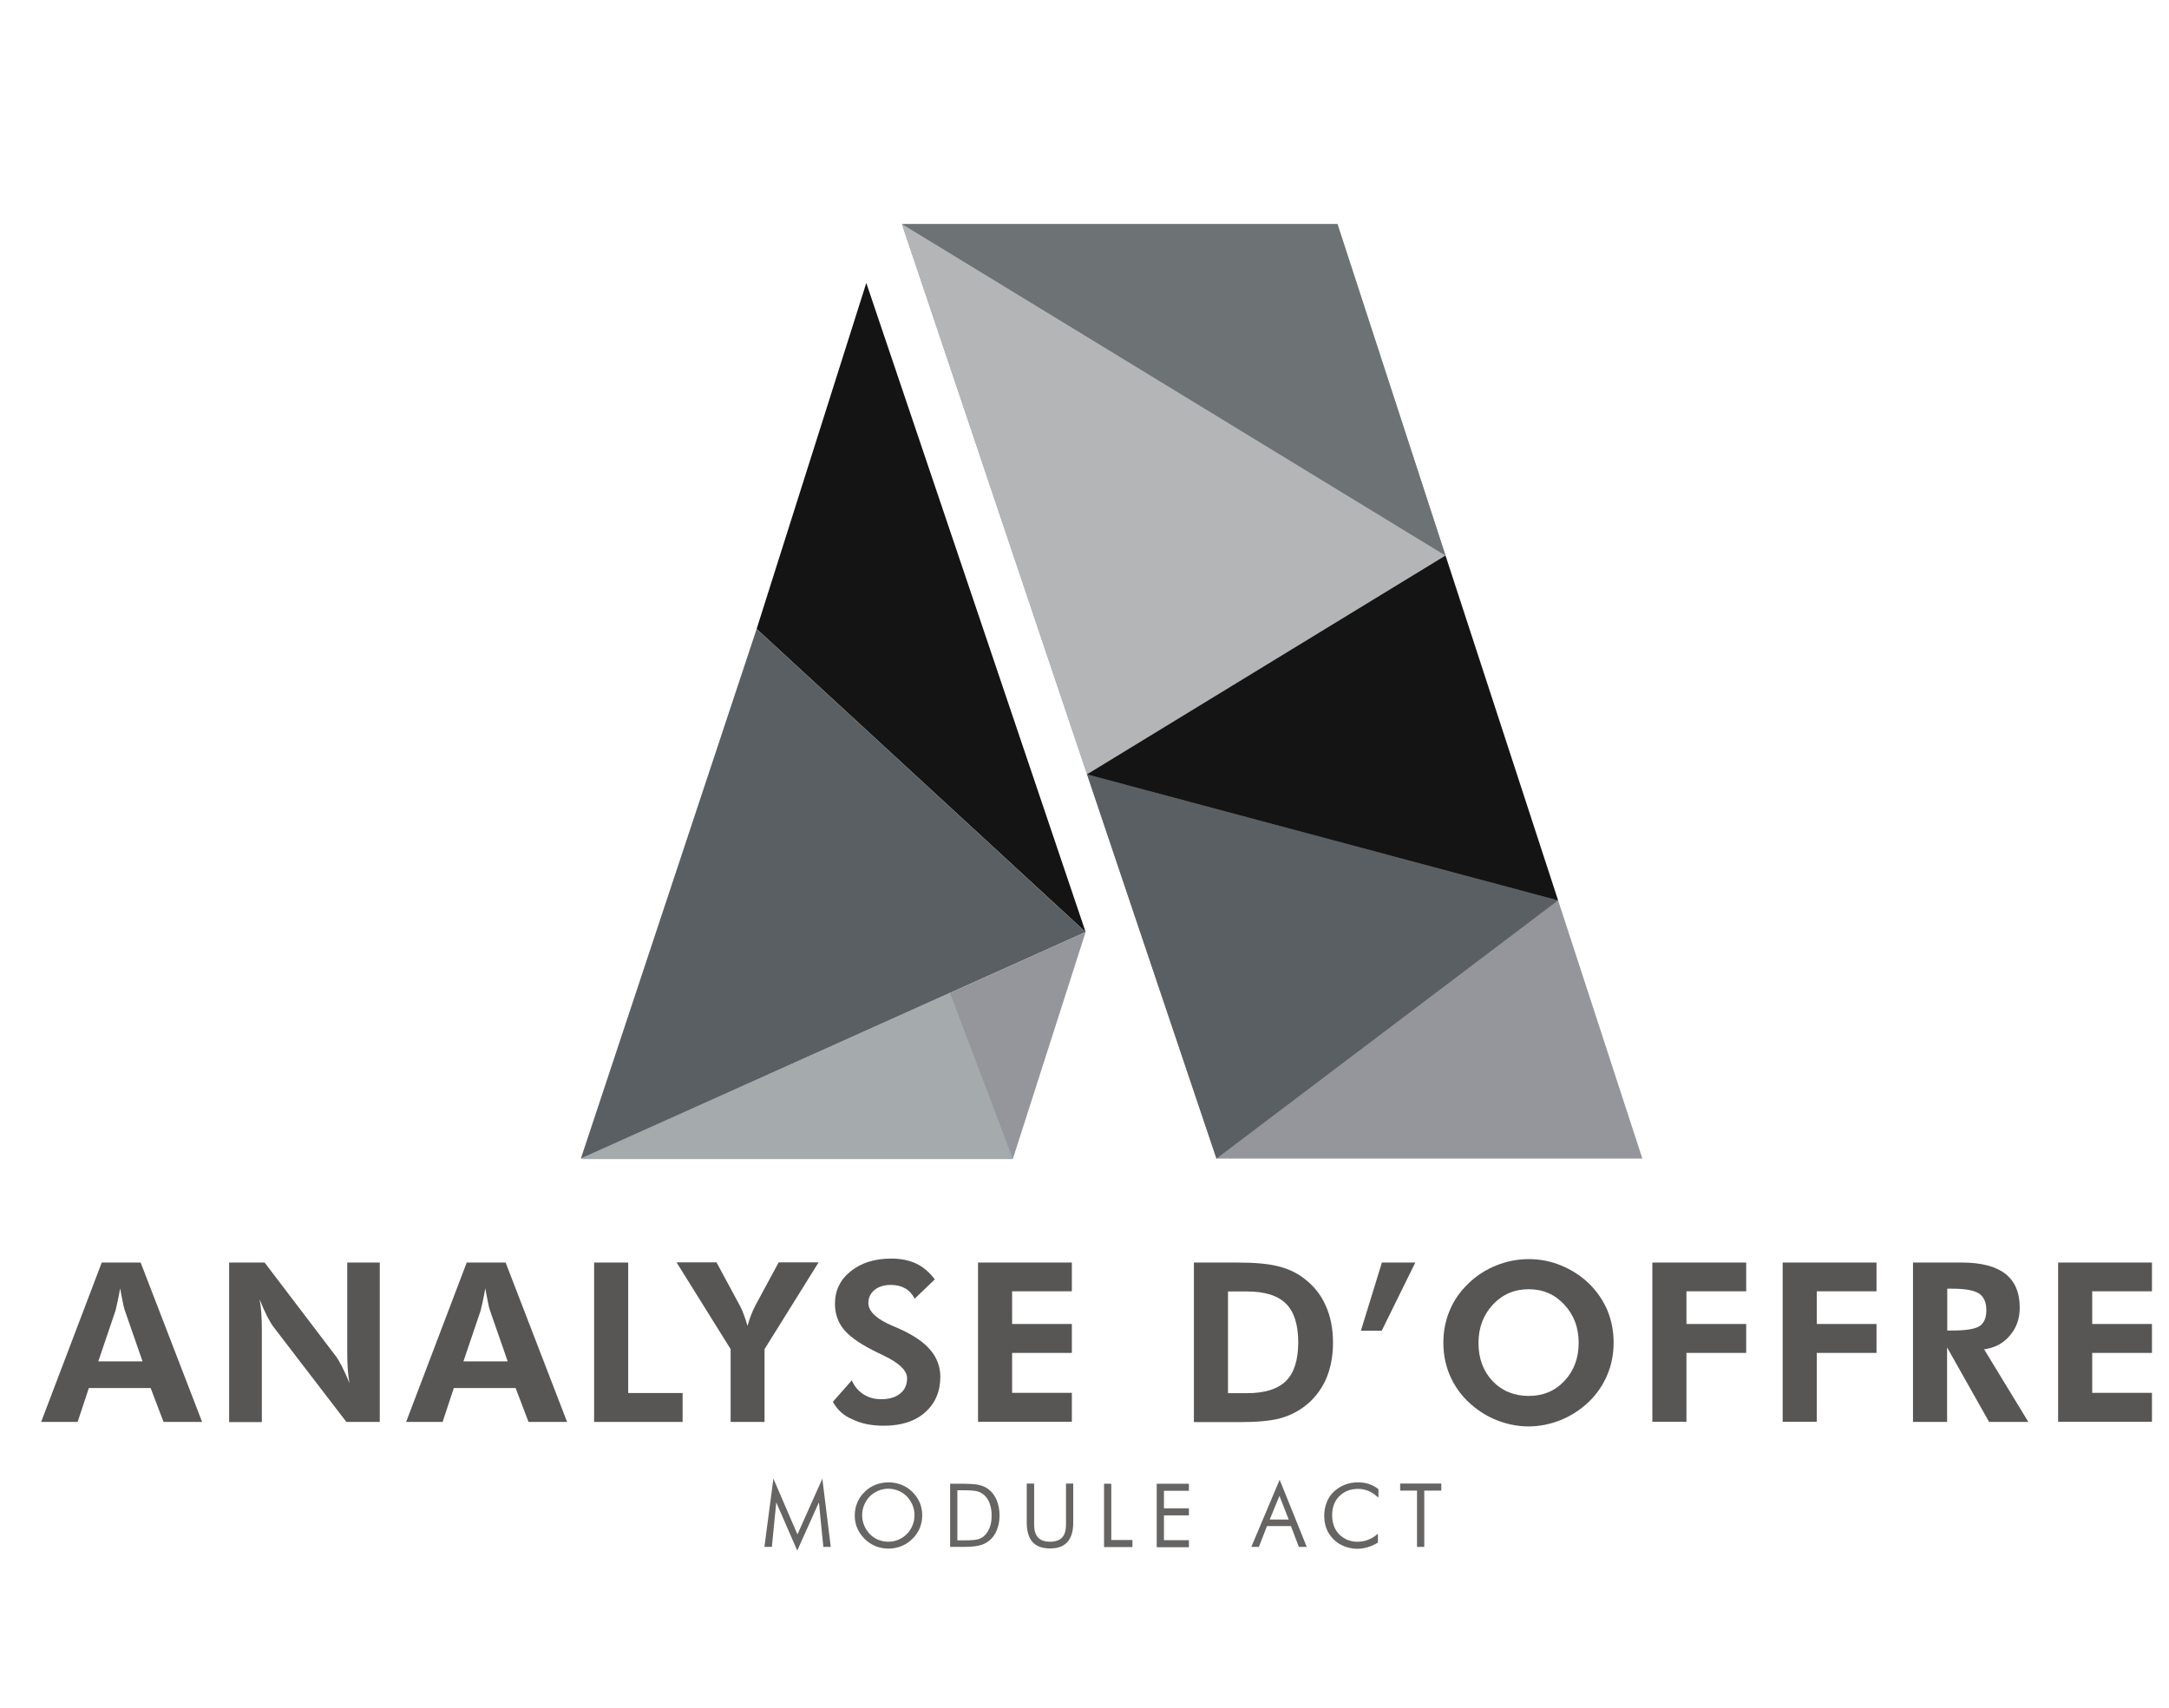 <?xml version="1.0" encoding="utf-8"?>
<!-- Generator: Adobe Illustrator 24.0.2, SVG Export Plug-In . SVG Version: 6.00 Build 0)  -->
<svg version="1.1" xmlns="http://www.w3.org/2000/svg" xmlns:xlink="http://www.w3.org/1999/xlink" x="0px" y="0px"
	 viewBox="0 0 1259.9 992.1" style="enable-background:new 0 0 1259.9 992.1;" xml:space="preserve">
<style type="text/css">
	.st0{fill:#666564;stroke:#666564;stroke-miterlimit:10;}
	.st1{fill:#585555;}
	.st2{fill:#94969B;}
	.st3{fill:#6D7275;}
	.st4{fill:#5A5F63;}
	.st5{fill:#B3B5B7;}
	.st6{fill:#141414;}
	.st7{fill:#A5AAAD;}
	.st8{display:none;}
	.st9{display:inline;}
	.st10{clip-path:url(#SVGID_2_);}
	.st11{clip-path:url(#SVGID_4_);fill:#666564;}
	.st12{clip-path:url(#SVGID_4_);fill:none;stroke:#666564;stroke-miterlimit:10;}
	.st13{clip-path:url(#SVGID_4_);fill:#585555;}
	.st14{clip-path:url(#SVGID_4_);fill:#37A8DB;}
	.st15{clip-path:url(#SVGID_4_);fill:#0971B3;}
	.st16{clip-path:url(#SVGID_4_);fill:#B7E1EE;}
	.st17{clip-path:url(#SVGID_4_);fill:#58C2EB;}
	.st18{clip-path:url(#SVGID_4_);fill:#54BDE8;}
	.st19{clip-path:url(#SVGID_4_);fill:#093281;}
	.st20{clip-path:url(#SVGID_4_);fill:#9CD7EE;}
	.st21{clip-path:url(#SVGID_6_);}
	.st22{clip-path:url(#SVGID_8_);fill:#666564;}
	.st23{clip-path:url(#SVGID_8_);fill:none;stroke:#666564;stroke-miterlimit:10;}
	.st24{clip-path:url(#SVGID_8_);}
	.st25{clip-path:url(#SVGID_10_);fill:#666564;}
	.st26{clip-path:url(#SVGID_10_);fill:none;stroke:#666564;stroke-miterlimit:10;}
	.st27{clip-path:url(#SVGID_10_);fill:#585555;}
	.st28{opacity:0.8;clip-path:url(#SVGID_10_);}
	.st29{clip-path:url(#SVGID_12_);fill:#AB735F;}
	.st30{clip-path:url(#SVGID_10_);fill:#843A19;}
	.st31{clip-path:url(#SVGID_10_);fill:#7F4027;}
	.st32{clip-path:url(#SVGID_10_);fill:#AB735F;}
	.st33{clip-path:url(#SVGID_14_);fill:#AB735F;}
	.st34{clip-path:url(#SVGID_16_);fill:#AB735F;}
	.st35{clip-path:url(#SVGID_18_);fill:#AB735F;}
	.st36{clip-path:url(#SVGID_20_);fill:#666564;}
	.st37{clip-path:url(#SVGID_20_);fill:none;stroke:#666564;stroke-miterlimit:10;}
	.st38{clip-path:url(#SVGID_20_);}
	.st39{clip-path:url(#SVGID_22_);fill:#666564;}
	.st40{clip-path:url(#SVGID_22_);fill:none;stroke:#666564;stroke-miterlimit:10;}
	.st41{clip-path:url(#SVGID_22_);fill:#99161B;}
	.st42{clip-path:url(#SVGID_22_);fill:#B1161D;}
	.st43{clip-path:url(#SVGID_22_);fill:#E65453;}
	.st44{clip-path:url(#SVGID_22_);fill:#B1101D;}
	.st45{clip-path:url(#SVGID_22_);fill:#D84338;}
	.st46{clip-path:url(#SVGID_22_);fill:#BB161D;}
	.st47{clip-path:url(#SVGID_22_);fill:#EE9F9E;}
	.st48{clip-path:url(#SVGID_22_);fill:#C03837;}
	.st49{clip-path:url(#SVGID_22_);fill:#585555;}
</style>
<g id="Calque_1">
	<g>
		<path class="st0" d="M463.1,899.6l-12.5-28.7l-2.7,27.3h-3.3l4.9-37.3l13.7,31.8l14.2-31.8l4.6,37.3h-3.3l-2.7-27.3L463.1,899.6z"
			/>
		<path class="st0" d="M535.2,880.4c0,2.5-0.5,4.9-1.4,7.2c-1,2.3-2.3,4.3-4.2,6.1c-1.8,1.8-3.9,3.2-6.2,4.1
			c-2.3,0.9-4.8,1.4-7.3,1.4c-2.6,0-5-0.5-7.3-1.4c-2.3-0.9-4.4-2.3-6.2-4.1c-1.8-1.8-3.2-3.8-4.2-6.1c-1-2.3-1.4-4.6-1.4-7.2
			c0-2.6,0.5-5,1.4-7.2c1-2.3,2.3-4.3,4.2-6.1c1.8-1.8,3.8-3.1,6.1-4c2.3-0.9,4.8-1.4,7.4-1.4c2.6,0,5.1,0.5,7.4,1.4
			c2.3,0.9,4.4,2.3,6.1,4c1.8,1.8,3.2,3.8,4.2,6.1C534.7,875.4,535.2,877.8,535.2,880.4z M516,896.2c2.1,0,4.1-0.4,6-1.2
			c1.9-0.8,3.6-1.9,5.1-3.4c1.5-1.5,2.6-3.2,3.4-5.2c0.8-1.9,1.2-4,1.2-6.1c0-2.1-0.4-4.2-1.2-6.1c-0.8-1.9-1.9-3.6-3.4-5.2
			c-1.5-1.5-3.2-2.6-5.1-3.4c-1.9-0.8-3.9-1.2-6-1.2c-2.1,0-4.1,0.4-6,1.2c-1.9,0.8-3.6,1.9-5.1,3.4c-1.5,1.5-2.6,3.3-3.4,5.2
			c-0.8,1.9-1.2,3.9-1.2,6.1c0,2.1,0.4,4.2,1.2,6.1c0.8,1.9,1.9,3.6,3.4,5.2c1.5,1.5,3.2,2.7,5,3.4
			C511.8,895.8,513.9,896.2,516,896.2z"/>
		<path class="st0" d="M552.4,898.2v-35.7h5.6c5,0,8.5,0.2,10.6,0.7c2.1,0.5,3.9,1.3,5.4,2.5c2,1.6,3.5,3.6,4.5,6.1
			c1,2.5,1.6,5.3,1.6,8.5c0,3.2-0.5,6.1-1.6,8.6c-1,2.5-2.5,4.5-4.5,6c-1.5,1.2-3.3,2-5.3,2.5c-2,0.5-5.2,0.8-9.6,0.8h-1.1H552.4z
			 M555.6,895.4h4.6c3.7,0,6.3-0.2,7.9-0.6c1.5-0.4,2.9-1.1,3.9-2.1c1.5-1.4,2.6-3.1,3.4-5.2c0.8-2.1,1.1-4.5,1.1-7.1
			c0-2.7-0.4-5.1-1.2-7.2c-0.8-2.1-1.9-3.8-3.4-5.1c-1.1-1-2.5-1.7-4.2-2.2c-1.6-0.4-4.5-0.6-8.6-0.6h-0.6h-2.9V895.4z"/>
		<path class="st0" d="M597,862.4h3.2v23.3c0,3.5,0.8,6.2,2.4,7.9c1.6,1.7,4.1,2.6,7.4,2.6c3.3,0,5.7-0.9,7.3-2.6
			c1.6-1.7,2.4-4.3,2.4-7.9v-23.3h3.2v22.3c0,4.8-1.1,8.4-3.2,10.8c-2.1,2.4-5.4,3.6-9.8,3.6c-4.4,0-7.6-1.2-9.8-3.6
			c-2.1-2.4-3.2-6-3.2-10.8V862.4z"/>
		<path class="st0" d="M641.8,898.2v-35.7h3.2v32.7h12.3v3.1H641.8z"/>
		<path class="st0" d="M672.4,898.2v-35.7h17.7v3.1h-14.5v11.2h14.5v3.1h-14.5v15.4h14.5v3.1H672.4z"/>
		<path class="st0" d="M727.6,898.2l15.7-37.2l15,37.2h-3.5l-4.6-12.1h-14.6l-4.7,12.1H727.6z M736.8,883.3h12.5l-6.1-15.6
			L736.8,883.3z"/>
		<path class="st0" d="M800.2,869c-1.8-1.5-3.6-2.7-5.4-3.4c-1.9-0.7-3.8-1.1-5.9-1.1c-4.6,0-8.4,1.5-11.3,4.4
			c-2.9,2.9-4.3,6.7-4.3,11.5c0,2.4,0.4,4.5,1.1,6.4c0.7,1.9,1.8,3.6,3.2,5c1.4,1.4,3.1,2.5,4.9,3.3c1.8,0.7,3.8,1.1,5.9,1.1
			c2.1,0,4.1-0.3,6-1c2-0.7,3.8-1.7,5.5-3.1v3.8c-1.8,1.1-3.6,1.9-5.6,2.5c-2,0.6-3.9,0.9-5.8,0.9c-2.6,0-5.1-0.5-7.4-1.4
			c-2.4-0.9-4.4-2.2-6.1-3.9c-1.7-1.7-3.1-3.7-4-6c-0.9-2.3-1.3-4.8-1.3-7.5c0-2.7,0.5-5.2,1.4-7.5c0.9-2.3,2.2-4.3,4-6
			c1.7-1.6,3.7-2.9,6.1-3.9c2.4-0.9,4.8-1.4,7.4-1.4c2.3,0,4.4,0.3,6.3,0.9c1.9,0.6,3.7,1.6,5.3,2.8L800.2,869z"/>
		<path class="st0" d="M823.6,898.2v-32.7h-9.8v-3.1h22.9v3.1h-9.9v32.7H823.6z"/>
	</g>
	<g>
		<path class="st1" d="M23.9,826.1l35.2-92.6h22.6l35.7,92.6H95l-7.5-19.7H51.6l-6.5,19.7H23.9z M82.8,790.9L72.4,761
			c-0.3-0.9-0.7-2.4-1.1-4.6c-0.5-2.2-0.9-4.8-1.5-7.9c-0.5,3-1.1,5.7-1.6,8.1c-0.5,2.4-0.9,4-1.1,4.8l-10,29.5H82.8z"/>
		<path class="st1" d="M133.1,826.1v-92.6h20.6l41,53.9c1.2,1.5,2.5,3.7,3.9,6.4c1.4,2.8,2.9,6,4.4,9.8c-0.5-2.7-0.8-5.5-1-8.2
			c-0.2-2.7-0.3-6.1-0.3-10.1v-51.8h18.9v92.6h-19.4l-42.1-54.9c-1.2-1.5-2.5-3.7-3.9-6.4c-1.4-2.8-2.9-6.1-4.4-9.9
			c0.5,2.7,0.8,5.3,1,8.1c0.2,2.7,0.3,6.1,0.3,10.3v52.9H133.1z"/>
		<path class="st1" d="M235.9,826.1l35.2-92.6h22.6l35.7,92.6H307l-7.5-19.7h-35.9l-6.5,19.7H235.9z M294.9,790.9L284.5,761
			c-0.3-0.9-0.7-2.4-1.1-4.6c-0.5-2.2-0.9-4.8-1.5-7.9c-0.5,3-1.1,5.7-1.6,8.1c-0.5,2.4-0.9,4-1.1,4.8l-10,29.5H294.9z"/>
		<path class="st1" d="M345.1,826.1v-92.6h19.8v75.8h31.6v16.8H345.1z"/>
		<path class="st1" d="M424.4,826.1v-42.3l-31.4-50.4h23.2l13.7,25.4c0.7,1.3,1.4,2.9,2.1,4.8c0.7,1.9,1.5,4.2,2.2,6.7
			c0.6-2.2,1.3-4.2,2-6.1c0.7-1.9,1.6-3.8,2.5-5.6l13.6-25.2h23.2l-31.4,50.4v42.3H424.4z"/>
		<path class="st1" d="M483.8,814.4l11-12.5c1.4,3.4,3.6,6.1,6.7,8.1c3.1,2,6.5,2.9,10.4,2.9c4.6,0,8.3-1.1,11-3.3
			c2.7-2.2,4-5.1,4-8.9c0-4.4-4.5-8.8-13.5-13.1c-2.9-1.4-5.2-2.5-6.9-3.4c-8.1-4.2-13.7-8.3-16.8-12.4c-3.1-4-4.7-8.8-4.7-14.4
			c0-7.6,3-13.9,9.1-18.8c6.1-4.9,13.9-7.4,23.6-7.4c5.6,0,10.4,1,14.5,2.9c4.1,2,7.7,5,10.8,9.2l-11.7,11.2c-1.4-2.7-3.2-4.7-5.5-6
			c-2.3-1.3-5.1-2-8.3-2c-3.9,0-7.1,1-9.5,2.9c-2.4,2-3.6,4.5-3.6,7.6c0,4.9,4.8,9.4,14.3,13.4c1.9,0.8,3.4,1.4,4.4,1.9
			c7.8,3.6,13.7,7.6,17.4,12.1c3.8,4.5,5.7,9.7,5.7,15.4c0,8.7-3,15.6-8.9,20.8c-5.9,5.2-13.9,7.7-23.9,7.7
			c-7.1,0-13.2-1.2-18.2-3.7C490,822.5,486.3,819,483.8,814.4z"/>
		<path class="st1" d="M568.1,826.1v-92.6h54.5v16.7h-34.7v19h34.7v16.8h-34.7v23.2h34.7v16.8H568.1z"/>
		<path class="st1" d="M693.5,826.1v-92.6h25.2c10,0,17.8,0.7,23.5,2.1c5.7,1.4,10.8,3.7,15.1,7c5.6,4.2,9.9,9.4,12.7,15.8
			c2.9,6.3,4.3,13.6,4.3,21.7c0,8.2-1.5,15.5-4.4,21.9c-3,6.3-7.3,11.6-13,15.7c-4.2,3-8.9,5.2-14.1,6.5c-5.2,1.3-12.7,2-22.7,2h-7
			H693.5z M713.3,809.4h11c10.4,0,17.9-2.4,22.7-7.1c4.7-4.7,7.1-12.2,7.1-22.5c0-10.2-2.4-17.7-7.1-22.4
			c-4.7-4.7-12.3-7.1-22.7-7.1h-11V809.4z"/>
		<path class="st1" d="M790.5,773.1l12.2-39.6h19.4l-19.5,39.6H790.5z"/>
		<path class="st1" d="M937.3,780c0,6.6-1.2,12.9-3.7,18.8s-6,11.1-10.7,15.6c-4.8,4.6-10.2,8.1-16.3,10.6c-6,2.4-12.3,3.7-18.7,3.7
			c-5.7,0-11.2-1-16.6-2.9c-5.4-1.9-10.4-4.7-14.9-8.3c-5.8-4.6-10.3-10.2-13.4-16.6c-3.1-6.5-4.6-13.4-4.6-20.8
			c0-6.7,1.2-12.9,3.7-18.8c2.4-5.8,6-11,10.8-15.6c4.6-4.5,10-8,16.2-10.5c6.1-2.5,12.5-3.7,18.9-3.7c6.5,0,12.7,1.2,18.8,3.7
			c6.1,2.5,11.5,6,16.2,10.5c4.7,4.6,8.2,9.8,10.7,15.6C936.1,767.2,937.3,773.4,937.3,780z M888,811c8.4,0,15.3-2.9,20.8-8.8
			c5.5-5.9,8.2-13.3,8.2-22.1c0-8.8-2.8-16.2-8.3-22.1c-5.5-6-12.4-9-20.7-9c-8.4,0-15.3,3-20.9,9c-5.5,6-8.3,13.4-8.3,22.2
			c0,8.9,2.7,16.3,8.2,22.2C872.4,808,879.4,811,888,811z"/>
		<path class="st1" d="M959.8,826.1v-92.6h54.5v16.7h-34.7v19h34.7v16.8h-34.7v40H959.8z"/>
		<path class="st1" d="M1035.5,826.1v-92.6h54.5v16.7h-34.7v19h34.7v16.8h-34.7v40H1035.5z"/>
		<path class="st1" d="M1178.2,826.1h-22.8l-24.4-43.3v43.3h-19.8v-92.6h28.3c11.3,0,19.7,2.2,25.3,6.5c5.6,4.4,8.4,10.9,8.4,19.7
			c0,6.4-1.9,11.8-5.8,16.3c-3.8,4.5-8.8,7.1-14.9,7.9L1178.2,826.1z M1131,773h3c8,0,13.3-0.9,15.9-2.6c2.6-1.8,3.9-4.8,3.9-9.1
			c0-4.6-1.4-7.8-4.1-9.7c-2.8-1.9-8-2.9-15.6-2.9h-3V773z"/>
		<path class="st1" d="M1195.5,826.1v-92.6h54.5v16.7h-34.7v19h34.7v16.8h-34.7v23.2h34.7v16.8H1195.5z"/>
	</g>
	<g>
		<polygon class="st2" points="706.6,673.1 954,673.1 776.9,130.2 523.9,130.2 		"/>
		<polygon class="st3" points="839.6,322.8 776.9,130.2 523.9,130.2 		"/>
		<polygon class="st4" points="706.6,673.1 905,523.1 631.4,449.9 		"/>
		<polygon class="st5" points="631.4,449.9 839.6,322.8 523.9,130.2 		"/>
		<polygon class="st6" points="905,523.1 839.6,322.8 631.4,449.9 		"/>
		<polygon class="st6" points="630.6,541.5 503.2,164.4 439.5,365.4 		"/>
		<polygon class="st4" points="630.6,541.5 439.5,365.4 337.4,673.1 		"/>
		<polygon class="st2" points="588.4,673.1 630.6,541.5 337.4,673.1 		"/>
		<polygon class="st7" points="588.4,673.4 551.8,576.8 337.5,673.4 		"/>
	</g>
</g>
<g id="Calque_2" class="st8">
	<g class="st9">
		<g>
			<defs>
				<rect id="SVGID_1_" x="104.8" y="0.8" width="1077.2" height="992.1"/>
			</defs>
			<clipPath id="SVGID_2_">
				<use xlink:href="#SVGID_1_"  style="overflow:visible;"/>
			</clipPath>
			<g class="st10">
				<defs>
					<rect id="SVGID_3_" x="104.8" y="0.8" width="1077.2" height="992.1"/>
				</defs>
				<clipPath id="SVGID_4_">
					<use xlink:href="#SVGID_3_"  style="overflow:visible;"/>
				</clipPath>
				<path class="st11" d="M396.1,901.7V866h6.2c2.7,0,4.7,0.1,5.9,0.4c1.2,0.3,2.2,0.7,3.1,1.3c1.2,0.9,2.1,2,2.7,3.3
					c0.6,1.3,0.9,2.7,0.9,4.3c0,1.9-0.5,3.5-1.5,4.9c-1,1.3-2.4,2.2-4.1,2.6c2.3,0.3,4.1,1.3,5.4,2.8c1.3,1.5,2,3.4,2,5.7
					c0,1.7-0.3,3.2-0.8,4.5c-0.5,1.3-1.3,2.4-2.3,3.4c-1,1-2.3,1.7-3.8,2.1c-1.5,0.4-4,0.6-7.5,0.6H396.1z M399.3,881.9h4.1
					c3,0,5.1-0.5,6.3-1.5c1.2-1,1.8-2.6,1.8-4.9c0-2.5-0.6-4.2-1.8-5.2c-1.2-1-3.3-1.5-6.4-1.5h-4.1V881.9z M399.3,898.9h4.1
					c2.4,0,4-0.1,4.9-0.3c0.9-0.2,1.7-0.5,2.3-1c0.8-0.6,1.4-1.4,1.8-2.4c0.5-1,0.7-2.1,0.7-3.3c0-1.4-0.3-2.7-0.8-3.8
					c-0.5-1.1-1.2-1.9-2.1-2.4c-0.6-0.4-1.3-0.6-2.2-0.8c-0.8-0.2-2.1-0.2-3.9-0.2h-0.7h-4.1V898.9z"/>
				<path class="st12" d="M396.1,901.7V866h6.2c2.7,0,4.7,0.1,5.9,0.4c1.2,0.3,2.2,0.7,3.1,1.3c1.2,0.9,2.1,2,2.7,3.3
					c0.6,1.3,0.9,2.7,0.9,4.3c0,1.9-0.5,3.5-1.5,4.9c-1,1.3-2.4,2.2-4.1,2.6c2.3,0.3,4.1,1.3,5.4,2.8c1.3,1.5,2,3.4,2,5.7
					c0,1.7-0.3,3.2-0.8,4.5c-0.5,1.3-1.3,2.4-2.3,3.4c-1,1-2.3,1.7-3.8,2.1c-1.5,0.4-4,0.6-7.5,0.6H396.1z M399.3,881.9h4.1
					c3,0,5.1-0.5,6.3-1.5c1.2-1,1.8-2.6,1.8-4.9c0-2.5-0.6-4.2-1.8-5.2c-1.2-1-3.3-1.5-6.4-1.5h-4.1V881.9z M399.3,898.9h4.1
					c2.4,0,4-0.1,4.9-0.3c0.9-0.2,1.7-0.5,2.3-1c0.8-0.6,1.4-1.4,1.8-2.4c0.5-1,0.7-2.1,0.7-3.3c0-1.4-0.3-2.7-0.8-3.8
					c-0.5-1.1-1.2-1.9-2.1-2.4c-0.6-0.4-1.3-0.6-2.2-0.8c-0.8-0.2-2.1-0.2-3.9-0.2h-0.7h-4.1V898.9z"/>
				<rect x="433.7" y="866" class="st11" width="3.2" height="35.7"/>
				<rect x="433.7" y="866" class="st12" width="3.2" height="35.7"/>
				<path class="st11" d="M455.9,901.7V866h6.2c2.7,0,4.7,0.1,5.9,0.4c1.2,0.3,2.2,0.7,3.1,1.3c1.2,0.9,2.1,2,2.7,3.3
					c0.6,1.3,0.9,2.7,0.9,4.3c0,1.9-0.5,3.5-1.5,4.9c-1,1.3-2.4,2.2-4.1,2.6c2.3,0.3,4.1,1.3,5.4,2.8c1.3,1.5,2,3.4,2,5.7
					c0,1.7-0.3,3.2-0.8,4.5c-0.5,1.3-1.3,2.4-2.3,3.4c-1,1-2.3,1.7-3.8,2.1c-1.5,0.4-4,0.6-7.5,0.6H455.9z M459.1,881.9h4.1
					c3,0,5.1-0.5,6.3-1.5c1.2-1,1.8-2.6,1.8-4.9c0-2.5-0.6-4.2-1.8-5.2c-1.2-1-3.3-1.5-6.4-1.5h-4.1V881.9z M459.1,898.9h4.1
					c2.4,0,4-0.1,4.9-0.3c0.9-0.2,1.7-0.5,2.3-1c0.8-0.6,1.4-1.4,1.8-2.4c0.5-1,0.7-2.1,0.7-3.3c0-1.4-0.3-2.7-0.8-3.8
					c-0.5-1.1-1.2-1.9-2.1-2.4c-0.6-0.4-1.3-0.6-2.2-0.8c-0.8-0.2-2.1-0.2-3.9-0.2h-0.7h-4.1V898.9z"/>
				<path class="st12" d="M455.9,901.7V866h6.2c2.7,0,4.7,0.1,5.9,0.4c1.2,0.3,2.2,0.7,3.1,1.3c1.2,0.9,2.1,2,2.7,3.3
					c0.6,1.3,0.9,2.7,0.9,4.3c0,1.9-0.5,3.5-1.5,4.9c-1,1.3-2.4,2.2-4.1,2.6c2.3,0.3,4.1,1.3,5.4,2.8c1.3,1.5,2,3.4,2,5.7
					c0,1.7-0.3,3.2-0.8,4.5c-0.5,1.3-1.3,2.4-2.3,3.4c-1,1-2.3,1.7-3.8,2.1c-1.5,0.4-4,0.6-7.5,0.6H455.9z M459.1,881.9h4.1
					c3,0,5.1-0.5,6.3-1.5c1.2-1,1.8-2.6,1.8-4.9c0-2.5-0.6-4.2-1.8-5.2c-1.2-1-3.3-1.5-6.4-1.5h-4.1V881.9z M459.1,898.9h4.1
					c2.4,0,4-0.1,4.9-0.3c0.9-0.2,1.7-0.5,2.3-1c0.8-0.6,1.4-1.4,1.8-2.4c0.5-1,0.7-2.1,0.7-3.3c0-1.4-0.3-2.7-0.8-3.8
					c-0.5-1.1-1.2-1.9-2.1-2.4c-0.6-0.4-1.3-0.6-2.2-0.8c-0.8-0.2-2.1-0.2-3.9-0.2h-0.7h-4.1V898.9z"/>
				<polygon class="st11" points="493.6,901.7 493.6,866 496.8,866 496.8,898.7 509.1,898.7 509.1,901.7 				"/>
				<polygon class="st12" points="493.6,901.7 493.6,866 496.8,866 496.8,898.7 509.1,898.7 509.1,901.7 				"/>
				<polygon class="st11" points="524.2,901.7 524.2,866 541.9,866 541.9,869.1 527.5,869.1 527.5,880.2 541.9,880.2 541.9,883.3 
					527.5,883.3 527.5,898.7 541.9,898.7 541.9,901.7 				"/>
				<polygon class="st12" points="524.2,901.7 524.2,866 541.9,866 541.9,869.1 527.5,869.1 527.5,880.2 541.9,880.2 541.9,883.3 
					527.5,883.3 527.5,898.7 541.9,898.7 541.9,901.7 				"/>
				<path class="st11" d="M613,872.5c-1.8-1.5-3.6-2.7-5.4-3.4c-1.9-0.7-3.8-1.1-5.9-1.1c-4.6,0-8.4,1.5-11.3,4.4
					c-2.9,2.9-4.3,6.7-4.3,11.5c0,2.4,0.4,4.5,1.1,6.4s1.8,3.6,3.2,5c1.4,1.4,3.1,2.5,4.9,3.3c1.8,0.7,3.8,1.1,5.9,1.1
					c2.1,0,4.1-0.3,6-1c2-0.7,3.8-1.7,5.5-3.1v3.8c-1.8,1.1-3.6,1.9-5.6,2.5c-2,0.6-3.9,0.9-5.8,0.9c-2.6,0-5.1-0.5-7.4-1.4
					s-4.4-2.2-6.1-3.9c-1.7-1.7-3.1-3.7-4-6s-1.3-4.8-1.3-7.5c0-2.7,0.5-5.2,1.4-7.5c0.9-2.3,2.2-4.3,4-6c1.7-1.6,3.7-2.9,6.1-3.9
					c2.4-0.9,4.8-1.4,7.4-1.4c2.3,0,4.4,0.3,6.3,0.9c1.9,0.6,3.7,1.6,5.3,2.8L613,872.5z"/>
				<path class="st12" d="M613,872.5c-1.8-1.5-3.6-2.7-5.4-3.4c-1.9-0.7-3.8-1.1-5.9-1.1c-4.6,0-8.4,1.5-11.3,4.4
					c-2.9,2.9-4.3,6.7-4.3,11.5c0,2.4,0.4,4.5,1.1,6.4s1.8,3.6,3.2,5c1.4,1.4,3.1,2.5,4.9,3.3c1.8,0.7,3.8,1.1,5.9,1.1
					c2.1,0,4.1-0.3,6-1c2-0.7,3.8-1.7,5.5-3.1v3.8c-1.8,1.1-3.6,1.9-5.6,2.5c-2,0.6-3.9,0.9-5.8,0.9c-2.6,0-5.1-0.5-7.4-1.4
					s-4.4-2.2-6.1-3.9c-1.7-1.7-3.1-3.7-4-6s-1.3-4.8-1.3-7.5c0-2.7,0.5-5.2,1.4-7.5c0.9-2.3,2.2-4.3,4-6c1.7-1.6,3.7-2.9,6.1-3.9
					c2.4-0.9,4.8-1.4,7.4-1.4c2.3,0,4.4,0.3,6.3,0.9c1.9,0.6,3.7,1.6,5.3,2.8L613,872.5z"/>
				<path class="st11" d="M658.7,872.5c-1.8-1.5-3.6-2.7-5.4-3.4c-1.9-0.7-3.8-1.1-5.9-1.1c-4.6,0-8.4,1.5-11.3,4.4
					c-2.9,2.9-4.3,6.7-4.3,11.5c0,2.4,0.4,4.5,1.1,6.4s1.8,3.6,3.2,5c1.4,1.4,3.1,2.5,4.9,3.3c1.8,0.7,3.8,1.1,5.9,1.1
					c2.1,0,4.1-0.3,6-1c2-0.7,3.8-1.7,5.5-3.1v3.8c-1.8,1.1-3.6,1.9-5.6,2.5c-2,0.6-3.9,0.9-5.8,0.9c-2.6,0-5.1-0.5-7.4-1.4
					s-4.4-2.2-6.1-3.9c-1.7-1.7-3.1-3.7-4-6s-1.3-4.8-1.3-7.5c0-2.7,0.5-5.2,1.4-7.5c0.9-2.3,2.2-4.3,4-6c1.7-1.6,3.7-2.9,6.1-3.9
					c2.4-0.9,4.8-1.4,7.4-1.4c2.3,0,4.4,0.3,6.3,0.9c1.9,0.6,3.7,1.6,5.3,2.8L658.7,872.5z"/>
				<path class="st12" d="M658.7,872.5c-1.8-1.5-3.6-2.7-5.4-3.4c-1.9-0.7-3.8-1.1-5.9-1.1c-4.6,0-8.4,1.5-11.3,4.4
					c-2.9,2.9-4.3,6.7-4.3,11.5c0,2.4,0.4,4.5,1.1,6.4s1.8,3.6,3.2,5c1.4,1.4,3.1,2.5,4.9,3.3c1.8,0.7,3.8,1.1,5.9,1.1
					c2.1,0,4.1-0.3,6-1c2-0.7,3.8-1.7,5.5-3.1v3.8c-1.8,1.1-3.6,1.9-5.6,2.5c-2,0.6-3.9,0.9-5.8,0.9c-2.6,0-5.1-0.5-7.4-1.4
					s-4.4-2.2-6.1-3.9c-1.7-1.7-3.1-3.7-4-6s-1.3-4.8-1.3-7.5c0-2.7,0.5-5.2,1.4-7.5c0.9-2.3,2.2-4.3,4-6c1.7-1.6,3.7-2.9,6.1-3.9
					c2.4-0.9,4.8-1.4,7.4-1.4c2.3,0,4.4,0.3,6.3,0.9c1.9,0.6,3.7,1.6,5.3,2.8L658.7,872.5z"/>
				<polygon class="st11" points="682.1,901.7 682.1,869.1 672.3,869.1 672.3,866 695.2,866 695.2,869.1 685.3,869.1 685.3,901.7 
									"/>
				<polygon class="st12" points="682.1,901.7 682.1,869.1 672.3,869.1 672.3,866 695.2,866 695.2,869.1 685.3,869.1 685.3,901.7 
									"/>
				<path class="st11" d="M710.6,901.7V866h6.5c2.6,0,4.5,0.1,5.7,0.4c1.2,0.3,2.3,0.7,3.2,1.4c1.1,0.8,2,1.9,2.6,3.3
					c0.6,1.4,0.9,3,0.9,4.7c0,3.4-1,5.9-2.9,7.5c-1.9,1.6-4.9,2.4-9,2.4h-3.8v16H710.6z M713.9,882.9h2.2c3.9,0,6.6-0.5,7.9-1.5
					c1.4-1,2-2.8,2-5.3c0-1.1-0.2-2-0.5-2.9c-0.3-0.9-0.8-1.7-1.4-2.4c-0.6-0.7-1.5-1.2-2.6-1.5c-1.1-0.3-2.9-0.4-5.5-0.4h-2.2
					V882.9z"/>
				<path class="st12" d="M710.6,901.7V866h6.5c2.6,0,4.5,0.1,5.7,0.4c1.2,0.3,2.3,0.7,3.2,1.4c1.1,0.8,2,1.9,2.6,3.3
					c0.6,1.4,0.9,3,0.9,4.7c0,3.4-1,5.9-2.9,7.5c-1.9,1.6-4.9,2.4-9,2.4h-3.8v16H710.6z M713.9,882.9h2.2c3.9,0,6.6-0.5,7.9-1.5
					c1.4-1,2-2.8,2-5.3c0-1.1-0.2-2-0.5-2.9c-0.3-0.9-0.8-1.7-1.4-2.4c-0.6-0.7-1.5-1.2-2.6-1.5c-1.1-0.3-2.9-0.4-5.5-0.4h-2.2
					V882.9z"/>
				<polygon class="st11" points="776.4,901.7 776.4,869.1 766.5,869.1 766.5,866 789.5,866 789.5,869.1 779.6,869.1 779.6,901.7 
									"/>
				<polygon class="st12" points="776.4,901.7 776.4,869.1 766.5,869.1 766.5,866 789.5,866 789.5,869.1 779.6,869.1 779.6,901.7 
									"/>
				<path class="st11" d="M831.8,872.5c-1.8-1.5-3.6-2.7-5.4-3.4c-1.9-0.7-3.8-1.1-5.9-1.1c-4.6,0-8.4,1.5-11.3,4.4
					c-2.9,2.9-4.3,6.7-4.3,11.5c0,2.4,0.4,4.5,1.1,6.4c0.7,1.9,1.8,3.6,3.2,5c1.4,1.4,3.1,2.5,4.9,3.3c1.8,0.7,3.8,1.1,5.9,1.1
					c2.1,0,4.1-0.3,6-1c2-0.7,3.8-1.7,5.5-3.1v3.8c-1.8,1.1-3.6,1.9-5.6,2.5c-2,0.6-3.9,0.9-5.8,0.9c-2.6,0-5.1-0.5-7.4-1.4
					s-4.4-2.2-6.1-3.9c-1.7-1.7-3.1-3.7-4-6s-1.3-4.8-1.3-7.5c0-2.7,0.5-5.2,1.4-7.5c0.9-2.3,2.2-4.3,4-6c1.7-1.6,3.7-2.9,6.1-3.9
					c2.4-0.9,4.8-1.4,7.4-1.4c2.3,0,4.4,0.3,6.3,0.9c1.9,0.6,3.7,1.6,5.3,2.8L831.8,872.5z"/>
				<path class="st12" d="M831.8,872.5c-1.8-1.5-3.6-2.7-5.4-3.4c-1.9-0.7-3.8-1.1-5.9-1.1c-4.6,0-8.4,1.5-11.3,4.4
					c-2.9,2.9-4.3,6.7-4.3,11.5c0,2.4,0.4,4.5,1.1,6.4c0.7,1.9,1.8,3.6,3.2,5c1.4,1.4,3.1,2.5,4.9,3.3c1.8,0.7,3.8,1.1,5.9,1.1
					c2.1,0,4.1-0.3,6-1c2-0.7,3.8-1.7,5.5-3.1v3.8c-1.8,1.1-3.6,1.9-5.6,2.5c-2,0.6-3.9,0.9-5.8,0.9c-2.6,0-5.1-0.5-7.4-1.4
					s-4.4-2.2-6.1-3.9c-1.7-1.7-3.1-3.7-4-6s-1.3-4.8-1.3-7.5c0-2.7,0.5-5.2,1.4-7.5c0.9-2.3,2.2-4.3,4-6c1.7-1.6,3.7-2.9,6.1-3.9
					c2.4-0.9,4.8-1.4,7.4-1.4c2.3,0,4.4,0.3,6.3,0.9c1.9,0.6,3.7,1.6,5.3,2.8L831.8,872.5z"/>
				<polygon class="st11" points="848.8,901.7 848.8,866 866.5,866 866.5,869.1 852.1,869.1 852.1,880.2 866.5,880.2 866.5,883.3 
					852.1,883.3 852.1,898.7 866.5,898.7 866.5,901.7 				"/>
				<polygon class="st12" points="848.8,901.7 848.8,866 866.5,866 866.5,869.1 852.1,869.1 852.1,880.2 866.5,880.2 866.5,883.3 
					852.1,883.3 852.1,898.7 866.5,898.7 866.5,901.7 				"/>
				<path class="st13" d="M348.9,827v-95.8h17.9c9.3,0,16.1,0.4,20.4,1.1c4.3,0.7,8,1.9,11.2,3.6c3.7,2.1,6.6,5,8.6,8.4
					c2,3.5,3,7.4,3,11.8c0,5.7-1.7,10.2-5,13.6c-3.4,3.4-8.4,5.7-15.1,6.8c7.7,1.1,13.6,3.6,17.5,7.5c3.9,3.9,5.9,9.1,5.9,15.5
					c0,4.7-1.1,9-3.4,12.9c-2.3,3.9-5.4,6.9-9.4,9.1c-3.5,1.9-7.7,3.3-12.4,4.1c-4.8,0.8-12.6,1.2-23.6,1.2h-2.1H348.9z
					 M369.4,769.4h4.6c6.2,0,10.6-0.9,13.2-2.6c2.6-1.7,3.9-4.7,3.9-8.8c0-4-1.2-6.9-3.7-8.6c-2.5-1.7-6.8-2.6-12.9-2.6h-5V769.4z
					 M369.4,811h8.1c5.1,0,9.1-1.1,11.7-3.4c2.7-2.2,4-5.5,4-9.9c0-4.1-1.3-7.2-4-9.3c-2.6-2.1-6.5-3.2-11.5-3.2h-8.3V811z"/>
				<path class="st13" d="M444.4,827l36.5-95.8h23.4l37,95.8h-23.3l-7.8-20.4H473l-6.7,20.4H444.4z M505.4,790.5l-10.7-31
					c-0.3-0.9-0.7-2.5-1.2-4.7c-0.5-2.2-1-5-1.5-8.2c-0.6,3.1-1.1,5.9-1.6,8.3c-0.5,2.5-0.9,4.1-1.2,4.9l-10.3,30.6H505.4z"/>
				<polygon class="st13" points="606.6,748.6 606.6,827 586.1,827 586.1,748.6 562.6,748.6 562.6,731.1 630.1,731.1 630.1,748.6 
									"/>
				<rect x="670.7" y="731.1" class="st13" width="20.5" height="95.8"/>
				<rect x="738.7" y="786.8" class="st13" width="36.7" height="16.5"/>
				<path class="st13" d="M902.3,756.1c-4.1-3.7-8.4-6.4-12.8-8.2c-4.4-1.7-9-2.6-14-2.6c-10.2,0-18.4,3.1-24.4,9.2
					c-6.1,6.1-9.1,14.3-9.1,24.6c0,10.1,2.8,18.1,8.4,24c5.6,5.9,13.3,8.9,23,8.9c5.5,0,10.7-0.9,15.5-2.8c4.8-1.9,9.2-4.6,13.2-8.3
					l-0.1,21c-4.4,2.6-8.9,4.5-13.7,5.8c-4.8,1.3-9.8,1.9-15.1,1.9c-15.3,0-27.8-4.7-37.6-14.2c-9.8-9.5-14.7-21.5-14.7-36.2
					c0-14.6,4.9-26.6,14.7-36.1c9.8-9.5,22.5-14.2,38-14.2c5.2,0,10.2,0.5,15.1,1.6c4.8,1.1,9.6,2.8,14.3,5L902.3,756.1z"/>
				<rect x="665.5" y="312.6" class="st14" width="0.4" height="0.4"/>
				<path class="st14" d="M763.5,256l-98-89.8v123.7v22.8h0.1v0.3c-0.1,0-0.1,0-0.1,0l0.4,87.3l91.1,80.2l98.9-45
					c-20.6-69.2-83.2-120.3-158.2-123.9v-0.2C727.6,304.8,752.1,283.8,763.5,256"/>
				<path class="st15" d="M770.3,221c0-51.1-41.5-92.6-92.7-92.6c-4.1,0-8.2,0.3-12.1,0.8v36.9l98,89.8
					C767.9,245.2,770.3,233.4,770.3,221"/>
				<path class="st14" d="M665.7,671.1l2.7,3.4c7.3,0.9,14.6,1.4,22.2,1.4c72.3,0,134.8-42,164.3-102.9H665.7V671.1z"/>
				<path class="st16" d="M690.6,311.4c-8.5,0-16.9,0.5-25.1,1.6l0.2,140.1c2.3-0.4,4.6-0.6,6.9-0.6c9.8,0,18.8,3.4,26,9.1l150.6-58
					C817.9,348.6,758.6,311.4,690.6,311.4"/>
				<path class="st17" d="M714.4,494.2c0,23-18.7,41.6-41.7,41.6c-2.4,0-4.7-0.2-6.9-0.6v37.7h189.2c11.6-24,18.1-50.9,18.1-79.3
					c0-32.7-8.7-63.4-23.8-89.9l-150.6,58C708.2,469.3,714.4,481,714.4,494.2"/>
				<polygon class="st18" points="397.9,145.3 397.9,205.8 491.8,205.8 				"/>
				<polygon class="st19" points="489.5,498.2 397.9,498.2 397.9,673.7 645.7,673.7 645.7,664.2 644.3,665.6 				"/>
				<polygon class="st15" points="489.5,498.2 645.7,673.7 645.7,664.2 645.7,498.2 				"/>
				<polygon class="st15" points="397.9,399.2 397.9,498.2 489.5,498.2 				"/>
				<polygon class="st14" points="491.8,205.8 397.9,205.8 397.9,399.2 489.5,498.2 645.7,498.2 645.7,305.1 				"/>
				<polygon class="st20" points="645.7,205.8 645.7,129.3 397.9,129.3 397.9,145.3 491.8,205.8 				"/>
				<polygon class="st18" points="645.7,305.1 645.7,205.8 491.8,205.8 				"/>
			</g>
		</g>
	</g>
</g>
<g id="Calque_3" class="st8">
	<g class="st9">
		<g>
			<defs>
				<rect id="SVGID_5_" x="104.8" y="1.8" width="1077.2" height="992.1"/>
			</defs>
			<clipPath id="SVGID_6_">
				<use xlink:href="#SVGID_5_"  style="overflow:visible;"/>
			</clipPath>
			<g class="st21">
				<defs>
					<rect id="SVGID_7_" x="104.8" y="1.8" width="1077.2" height="992.1"/>
				</defs>
				<clipPath id="SVGID_8_">
					<use xlink:href="#SVGID_7_"  style="overflow:visible;"/>
				</clipPath>
				<polygon class="st22" points="415.9,904.1 403.3,875.5 400.6,902.8 397.3,902.8 402.1,865.5 415.8,897.3 430.1,865.5 
					434.6,902.8 431.3,902.8 428.6,875.5 				"/>
				<polygon class="st23" points="415.9,904.1 403.3,875.5 400.6,902.8 397.3,902.8 402.1,865.5 415.8,897.3 430.1,865.5 
					434.6,902.8 431.3,902.8 428.6,875.5 				"/>
				<g class="st24">
					<defs>
						<rect id="SVGID_9_" x="104.8" y="1.8" width="1077.2" height="992.1"/>
					</defs>
					<clipPath id="SVGID_10_">
						<use xlink:href="#SVGID_9_"  style="overflow:visible;"/>
					</clipPath>
					<path class="st25" d="M488,885c0,2.5-0.5,4.9-1.4,7.2c-1,2.3-2.3,4.3-4.2,6.1c-1.8,1.8-3.9,3.2-6.2,4.1
						c-2.3,0.9-4.8,1.4-7.3,1.4c-2.6,0-5-0.5-7.3-1.4c-2.3-0.9-4.4-2.3-6.2-4.1c-1.8-1.8-3.2-3.8-4.2-6.1c-1-2.3-1.4-4.6-1.4-7.2
						c0-2.6,0.5-5,1.4-7.2c1-2.3,2.3-4.3,4.2-6.1c1.8-1.8,3.8-3.1,6.1-4c2.3-0.9,4.8-1.4,7.4-1.4c2.6,0,5.1,0.5,7.4,1.4
						c2.3,0.9,4.4,2.3,6.1,4c1.8,1.8,3.2,3.8,4.2,6.1C487.5,880,488,882.4,488,885 M468.8,900.8c2.1,0,4.1-0.4,6-1.2
						c1.9-0.8,3.6-1.9,5.1-3.4c1.5-1.5,2.6-3.2,3.4-5.2c0.8-1.9,1.2-4,1.2-6.1c0-2.1-0.4-4.2-1.2-6.1c-0.8-1.9-1.9-3.6-3.4-5.2
						c-1.5-1.5-3.2-2.6-5.1-3.4c-1.9-0.8-3.9-1.2-6-1.2c-2.1,0-4.1,0.4-6,1.2c-1.9,0.8-3.6,1.9-5.1,3.4c-1.5,1.5-2.6,3.3-3.4,5.2
						s-1.2,3.9-1.2,6.1c0,2.1,0.4,4.2,1.2,6.1c0.8,1.9,1.9,3.6,3.4,5.2c1.5,1.5,3.2,2.7,5,3.4C464.6,900.4,466.6,900.8,468.8,900.8"
						/>
					<path class="st26" d="M488,885c0,2.5-0.5,4.9-1.4,7.2c-1,2.3-2.3,4.3-4.2,6.1c-1.8,1.8-3.9,3.2-6.2,4.1
						c-2.3,0.9-4.8,1.4-7.3,1.4c-2.6,0-5-0.5-7.3-1.4c-2.3-0.9-4.4-2.3-6.2-4.1c-1.8-1.8-3.2-3.8-4.2-6.1c-1-2.3-1.4-4.6-1.4-7.2
						c0-2.6,0.5-5,1.4-7.2c1-2.3,2.3-4.3,4.2-6.1c1.8-1.8,3.8-3.1,6.1-4c2.3-0.9,4.8-1.4,7.4-1.4c2.6,0,5.1,0.5,7.4,1.4
						c2.3,0.9,4.4,2.3,6.1,4c1.8,1.8,3.2,3.8,4.2,6.1C487.5,880,488,882.4,488,885z M468.8,900.8c2.1,0,4.1-0.4,6-1.2
						c1.9-0.8,3.6-1.9,5.1-3.4c1.5-1.5,2.6-3.2,3.4-5.2c0.8-1.9,1.2-4,1.2-6.1c0-2.1-0.4-4.2-1.2-6.1c-0.8-1.9-1.9-3.6-3.4-5.2
						c-1.5-1.5-3.2-2.6-5.1-3.4c-1.9-0.8-3.9-1.2-6-1.2c-2.1,0-4.1,0.4-6,1.2c-1.9,0.8-3.6,1.9-5.1,3.4c-1.5,1.5-2.6,3.3-3.4,5.2
						s-1.2,3.9-1.2,6.1c0,2.1,0.4,4.2,1.2,6.1c0.8,1.9,1.9,3.6,3.4,5.2c1.5,1.5,3.2,2.7,5,3.4C464.6,900.4,466.6,900.8,468.8,900.8z
						"/>
					<path class="st25" d="M505.1,902.8V867h5.6c5,0,8.5,0.2,10.6,0.7c2.1,0.5,3.9,1.3,5.4,2.5c2,1.6,3.5,3.6,4.5,6.1
						c1,2.5,1.6,5.3,1.6,8.5c0,3.2-0.5,6.1-1.6,8.6c-1,2.5-2.5,4.5-4.5,6c-1.5,1.2-3.3,2-5.3,2.5c-2,0.5-5.2,0.8-9.6,0.8h-1.1H505.1
						z M508.4,899.9h4.6c3.7,0,6.3-0.2,7.9-0.6c1.5-0.4,2.9-1.1,3.9-2.1c1.5-1.4,2.6-3.1,3.4-5.2c0.8-2.1,1.1-4.5,1.1-7.1
						c0-2.7-0.4-5.1-1.2-7.2c-0.8-2.1-1.9-3.8-3.4-5.1c-1.1-1-2.5-1.7-4.2-2.2c-1.6-0.4-4.5-0.6-8.6-0.6h-0.6h-2.9V899.9z"/>
					<path class="st26" d="M505.1,902.8V867h5.6c5,0,8.5,0.2,10.6,0.7c2.1,0.5,3.9,1.3,5.4,2.5c2,1.6,3.5,3.6,4.5,6.1
						c1,2.5,1.6,5.3,1.6,8.5c0,3.2-0.5,6.1-1.6,8.6c-1,2.5-2.5,4.5-4.5,6c-1.5,1.2-3.3,2-5.3,2.5c-2,0.5-5.2,0.8-9.6,0.8h-1.1H505.1
						z M508.4,899.9h4.6c3.7,0,6.3-0.2,7.9-0.6c1.5-0.4,2.9-1.1,3.9-2.1c1.5-1.4,2.6-3.1,3.4-5.2c0.8-2.1,1.1-4.5,1.1-7.1
						c0-2.7-0.4-5.1-1.2-7.2c-0.8-2.1-1.9-3.8-3.4-5.1c-1.1-1-2.5-1.7-4.2-2.2c-1.6-0.4-4.5-0.6-8.6-0.6h-0.6h-2.9V899.9z"/>
					<path class="st25" d="M549.8,867h3.2v23.3c0,3.5,0.8,6.2,2.4,7.9c1.6,1.7,4.1,2.6,7.4,2.6c3.3,0,5.7-0.9,7.3-2.6
						c1.6-1.7,2.4-4.3,2.4-7.9V867h3.2v22.3c0,4.8-1.1,8.4-3.2,10.8c-2.1,2.4-5.4,3.6-9.8,3.6c-4.4,0-7.6-1.2-9.8-3.6
						c-2.1-2.4-3.2-6-3.2-10.8V867z"/>
					<path class="st26" d="M549.8,867h3.2v23.3c0,3.5,0.8,6.2,2.4,7.9c1.6,1.7,4.1,2.6,7.4,2.6c3.3,0,5.7-0.9,7.3-2.6
						c1.6-1.7,2.4-4.3,2.4-7.9V867h3.2v22.3c0,4.8-1.1,8.4-3.2,10.8c-2.1,2.4-5.4,3.6-9.8,3.6c-4.4,0-7.6-1.2-9.8-3.6
						c-2.1-2.4-3.2-6-3.2-10.8V867z"/>
					<polygon class="st25" points="594.6,902.8 594.6,867 597.8,867 597.8,899.7 610.1,899.7 610.1,902.8 					"/>
					<polygon class="st26" points="594.6,902.8 594.6,867 597.8,867 597.8,899.7 610.1,899.7 610.1,902.8 					"/>
					<polygon class="st25" points="625.2,902.8 625.2,867 642.9,867 642.9,870.1 628.5,870.1 628.5,881.2 642.9,881.2 642.9,884.3 
						628.5,884.3 628.5,899.7 642.9,899.7 642.9,902.8 					"/>
					<polygon class="st26" points="625.2,902.8 625.2,867 642.9,867 642.9,870.1 628.5,870.1 628.5,881.2 642.9,881.2 642.9,884.3 
						628.5,884.3 628.5,899.7 642.9,899.7 642.9,902.8 					"/>
					<polygon class="st25" points="701.6,904.1 689,875.5 686.3,902.8 683,902.8 687.8,865.5 701.5,897.3 715.8,865.5 720.3,902.8 
						717,902.8 714.3,875.5 					"/>
					<polygon class="st26" points="701.6,904.1 689,875.5 686.3,902.8 683,902.8 687.8,865.5 701.5,897.3 715.8,865.5 720.3,902.8 
						717,902.8 714.3,875.5 					"/>
					<path class="st25" d="M737.1,902.8V867h17.7v3.1h-14.5v11.2h14.5v3.1h-14.5v15.4h14.5v3.1H737.1z M742.6,863.5l5.2-8.5h4
						l-6.9,8.5H742.6z"/>
					<path class="st26" d="M737.1,902.8V867h17.7v3.1h-14.5v11.2h14.5v3.1h-14.5v15.4h14.5v3.1H737.1z M742.6,863.5l5.2-8.5h4
						l-6.9,8.5H742.6z"/>
					<polygon class="st25" points="779.1,902.8 779.1,870.1 769.2,870.1 769.2,867 792.2,867 792.2,870.1 782.3,870.1 782.3,902.8 
											"/>
					<polygon class="st26" points="779.1,902.8 779.1,870.1 769.2,870.1 769.2,867 792.2,867 792.2,870.1 782.3,870.1 782.3,902.8 
											"/>
					<path class="st25" d="M829.3,902.8h-4l-12.5-17h-2v17h-3.2V867h6.6c3.9,0,6.8,0.8,8.7,2.4c1.9,1.6,2.9,4.1,2.9,7.3
						c0,2.8-0.8,5-2.5,6.6c-1.7,1.6-3.9,2.4-6.8,2.4L829.3,902.8z M810.8,869.8V883h3.3c3,0,5.1-0.5,6.3-1.5c1.2-1,1.8-2.6,1.8-4.9
						c0-2.5-0.6-4.2-1.9-5.2c-1.2-1-3.3-1.6-6.3-1.6H810.8z"/>
					<path class="st26" d="M829.3,902.8h-4l-12.5-17h-2v17h-3.2V867h6.6c3.9,0,6.8,0.8,8.7,2.4c1.9,1.6,2.9,4.1,2.9,7.3
						c0,2.8-0.8,5-2.5,6.6c-1.7,1.6-3.9,2.4-6.8,2.4L829.3,902.8z M810.8,869.8V883h3.3c3,0,5.1-0.5,6.3-1.5c1.2-1,1.8-2.6,1.8-4.9
						c0-2.5-0.6-4.2-1.9-5.2c-1.2-1-3.3-1.6-6.3-1.6H810.8z"/>
					<path class="st25" d="M844,902.8V867h17.7v3.1h-14.5v11.2h14.5v3.1h-14.5v15.4h14.5v3.1H844z M849.5,863.5l5.2-8.5h4l-6.9,8.5
						H849.5z"/>
					<path class="st26" d="M844,902.8V867h17.7v3.1h-14.5v11.2h14.5v3.1h-14.5v15.4h14.5v3.1H844z M849.5,863.5l5.2-8.5h4l-6.9,8.5
						H849.5z"/>
					<path class="st27" d="M237.9,826.7v-95.3h17.8c9.2,0,16,0.4,20.3,1.1c4.3,0.7,8,1.9,11.1,3.5c3.7,2.1,6.5,4.9,8.6,8.4
						c2,3.5,3,7.4,3,11.8c0,5.6-1.7,10.2-5,13.6c-3.3,3.4-8.3,5.7-15,6.8c7.7,1.1,13.5,3.6,17.4,7.5c3.9,3.9,5.9,9,5.9,15.4
						c0,4.7-1.1,9-3.4,12.9c-2.3,3.9-5.4,6.9-9.3,9c-3.5,1.9-7.6,3.3-12.4,4.1c-4.7,0.8-12.6,1.2-23.5,1.2h-2.1H237.9z M258.2,769.5
						h4.6c6.2,0,10.5-0.9,13.1-2.6c2.6-1.7,3.8-4.6,3.8-8.7c0-4-1.2-6.8-3.7-8.5c-2.5-1.7-6.7-2.5-12.9-2.5h-4.9V769.5z
						 M258.2,810.8h8c5.1,0,9-1.1,11.6-3.4c2.6-2.2,4-5.5,4-9.8c0-4-1.3-7.1-3.9-9.2c-2.6-2.1-6.4-3.2-11.4-3.2h-8.3V810.8z"/>
					<rect x="344.5" y="731.4" class="st27" width="20.4" height="95.3"/>
					<path class="st27" d="M405,826.7l14.5-95.3h21.3l18.4,56.1c0.4,1.2,0.8,2.9,1.3,5.1c0.5,2.3,0.9,4.8,1.3,7.7
						c0.3-2.9,0.7-5.6,1.2-7.9c0.4-2.3,0.8-4,1.2-5.1l18.7-56h21l14.6,95.3h-19.3l-7-57.5c-0.5-4.3-0.9-7.5-1-9.6
						c-0.2-2.2-0.3-4.2-0.3-6.1c0-1,0-1.7,0-2.2c0-0.5,0.1-0.9,0.1-1.3c-0.6,3.7-1.3,7-1.9,9.7c-0.6,2.7-1.1,4.8-1.6,6.2l-20.2,60.9
						h-11.5L436,765.8c-0.2-0.6-0.6-2.1-1.1-4.7c-0.6-2.6-1.4-6.3-2.4-11.2v2.8c0,4.4-0.4,9.8-1.2,16.3l-0.1,0.3l-6.9,57.5H405z"/>
					<path class="st27" d="M558.3,826.7v-95.3h26c10.2,0,18.3,0.7,24.2,2.1c5.9,1.4,11.1,3.8,15.6,7.2c5.8,4.3,10.1,9.7,13.1,16.2
						c3,6.5,4.5,14,4.5,22.3c0,8.5-1.5,16-4.6,22.5c-3,6.5-7.5,11.9-13.3,16.2c-4.3,3.1-9.2,5.4-14.5,6.7c-5.3,1.4-13.1,2-23.3,2
						h-7.2H558.3z M578.6,809.5H590c10.7,0,18.4-2.4,23.3-7.3c4.9-4.9,7.3-12.6,7.3-23.1c0-10.5-2.4-18.2-7.3-23.1
						c-4.9-4.9-12.7-7.3-23.3-7.3h-11.3V809.5z"/>
					<rect x="685.7" y="731.4" class="st27" width="20.4" height="95.3"/>
					<path class="st27" d="M801.7,776.4h43.4c0.1,0.6,0.1,1.2,0.2,1.8c0,0.7,0,1.6,0,3c0,14.3-4.1,25.8-12.2,34.7
						c-8.2,8.9-18.7,13.3-31.6,13.3c-14.8,0-27-4.7-36.6-14.2c-9.6-9.4-14.4-21.4-14.4-36c0-14.4,4.8-26.3,14.4-35.7
						c9.6-9.4,21.8-14.1,36.5-14.1c7.8,0,14.9,1.6,21.3,4.9c6.5,3.3,12.2,8.1,17.3,14.6l-13.7,10.2c-3.4-4.3-7-7.3-10.8-9.2
						c-3.8-1.9-8.1-2.8-13.1-2.8c-9.4,0-16.9,2.9-22.6,8.8c-5.6,5.9-8.5,13.7-8.5,23.5c0,9.6,2.8,17.4,8.5,23.3
						c5.7,5.9,13,8.9,22.2,8.9c6.7,0,12.1-1.6,16.3-4.7c4.2-3.1,6.2-7.3,6.2-12.3v-1h-22.9V776.4z"/>
					<rect x="888.5" y="731.4" class="st27" width="20.4" height="95.3"/>
					<polygon class="st27" points="992.8,748.7 992.8,826.7 972.4,826.7 972.4,748.7 949.1,748.7 949.1,731.4 1016.1,731.4 
						1016.1,748.7 					"/>
					<g class="st28">
						<g>
							<defs>
								<rect id="SVGID_11_" x="666.6" y="166.9" width="190.7" height="315.3"/>
							</defs>
							<clipPath id="SVGID_12_">
								<use xlink:href="#SVGID_11_"  style="overflow:visible;"/>
							</clipPath>
							<path class="st29" d="M764.7,256.9l-98.1-90.1V291v22.9h0.1v0.3h-0.1v87.7l91.6,80.4l99-45.2
								c-20.6-69.4-83.3-120.7-158.5-124.3v-0.2C728.8,305.9,753.4,284.8,764.7,256.9"/>
						</g>
					</g>
					<path class="st30" d="M771.6,221.8c0-51.3-41.6-92.8-92.8-92.8c-4.1,0-8.2,0.3-12.1,0.8v37.1l98.1,90.1
						C769.2,246.1,771.6,234.2,771.6,221.8"/>
					<path class="st31" d="M666.8,673.4l2.7,3.4c7.3,0.9,14.7,1.4,22.2,1.4c72.4,0,135-42.1,164.6-103.2H666.8V673.4z"/>
					<path class="st31" d="M691.8,312.5c-8.5,0-16.8,0.6-24.9,1.8v140.5c2.3-0.4,4.6-0.6,7-0.6c9.8,0,18.9,3.4,26,9.1l150.9-58.2
						C819.2,349.8,759.9,312.5,691.8,312.5"/>
					<path class="st32" d="M715.5,495.9c0,23.1-18.7,41.8-41.8,41.8c-2.4,0-4.7-0.2-7-0.6v37.8h189.5c11.6-24,18.2-51,18.2-79.5
						c0-32.8-8.7-63.6-23.9-90.2l-150.9,58.2C709.4,470.9,715.5,482.7,715.5,495.9"/>
					<polygon class="st31" points="398.6,145.9 398.6,206.6 492.6,206.6 					"/>
					<polygon class="st30" points="490.3,499.9 398.6,499.9 398.6,676 646.8,676 646.8,666.5 645.3,667.9 					"/>
					<g class="st28">
						<g>
							<defs>
								<rect id="SVGID_13_" x="490.3" y="499.9" width="156.5" height="167.9"/>
							</defs>
							<clipPath id="SVGID_14_">
								<use xlink:href="#SVGID_13_"  style="overflow:visible;"/>
							</clipPath>
							<polygon class="st33" points="490.3,499.9 645.3,667.9 646.8,666.5 646.8,499.9 							"/>
						</g>
					</g>
					<g class="st28">
						<g>
							<defs>
								<rect id="SVGID_15_" x="398.6" y="400.6" width="91.7" height="99.4"/>
							</defs>
							<clipPath id="SVGID_16_">
								<use xlink:href="#SVGID_15_"  style="overflow:visible;"/>
							</clipPath>
							<polygon class="st34" points="398.6,400.6 398.6,499.9 490.3,499.9 							"/>
						</g>
					</g>
					<polygon class="st32" points="492.6,206.6 398.6,206.6 398.6,400.6 490.3,499.9 646.8,499.9 646.8,306.1 					"/>
					<g class="st28">
						<g>
							<defs>
								<rect id="SVGID_17_" x="398.6" y="129.8" width="248.2" height="76.7"/>
							</defs>
							<clipPath id="SVGID_18_">
								<use xlink:href="#SVGID_17_"  style="overflow:visible;"/>
							</clipPath>
							<polygon class="st35" points="646.8,206.6 646.8,129.8 398.6,129.8 398.6,145.9 492.6,206.6 							"/>
						</g>
					</g>
					<polygon class="st31" points="646.8,306.1 646.8,206.6 492.6,206.6 					"/>
				</g>
			</g>
		</g>
	</g>
</g>
<g id="Calque_4" class="st8">
	<g class="st9">
		<g>
			<defs>
				<rect id="SVGID_19_" x="-10.6" y="-1.2" width="1310.9" height="992.1"/>
			</defs>
			<clipPath id="SVGID_20_">
				<use xlink:href="#SVGID_19_"  style="overflow:visible;"/>
			</clipPath>
			<polygon class="st36" points="444.5,901.1 431.9,872.5 429.2,899.7 425.9,899.7 430.8,862.5 444.4,894.3 458.7,862.5 
				463.2,899.7 459.9,899.7 457.2,872.5 			"/>
			<polygon class="st37" points="444.5,901.1 431.9,872.5 429.2,899.7 425.9,899.7 430.8,862.5 444.4,894.3 458.7,862.5 
				463.2,899.7 459.9,899.7 457.2,872.5 			"/>
			<g class="st38">
				<defs>
					<rect id="SVGID_21_" x="-10.6" y="-1.2" width="1310.9" height="992.1"/>
				</defs>
				<clipPath id="SVGID_22_">
					<use xlink:href="#SVGID_21_"  style="overflow:visible;"/>
				</clipPath>
				<path class="st39" d="M516.6,881.9c0,2.5-0.5,4.9-1.4,7.2c-1,2.3-2.3,4.3-4.2,6.1c-1.8,1.8-3.9,3.2-6.2,4.1
					c-2.3,0.9-4.8,1.4-7.3,1.4c-2.6,0-5-0.5-7.3-1.4c-2.3-0.9-4.4-2.3-6.2-4.1c-1.8-1.8-3.2-3.8-4.2-6.1c-1-2.3-1.4-4.6-1.4-7.2
					c0-2.6,0.5-5,1.4-7.2c1-2.3,2.3-4.3,4.2-6.1c1.8-1.8,3.8-3.1,6.1-4c2.3-0.9,4.8-1.4,7.4-1.4c2.6,0,5.1,0.5,7.4,1.4
					c2.3,0.9,4.4,2.3,6.1,4c1.8,1.8,3.2,3.8,4.2,6.1C516.1,877,516.6,879.4,516.6,881.9 M497.4,897.8c2.1,0,4.1-0.4,6-1.2
					c1.9-0.8,3.6-1.9,5.1-3.4c1.5-1.5,2.6-3.2,3.4-5.2c0.8-1.9,1.2-4,1.2-6.1c0-2.1-0.4-4.2-1.2-6.1c-0.8-1.9-1.9-3.6-3.4-5.2
					c-1.5-1.5-3.2-2.6-5.1-3.4c-1.9-0.8-3.9-1.2-6-1.2c-2.1,0-4.1,0.4-6,1.2c-1.9,0.8-3.6,1.9-5.1,3.4c-1.5,1.5-2.6,3.3-3.4,5.2
					c-0.8,1.9-1.2,3.9-1.2,6.1c0,2.1,0.4,4.2,1.2,6.1c0.8,1.9,1.9,3.6,3.4,5.2c1.5,1.5,3.2,2.7,5,3.4
					C493.2,897.4,495.2,897.8,497.4,897.8"/>
				<path class="st40" d="M516.6,881.9c0,2.5-0.5,4.9-1.4,7.2c-1,2.3-2.3,4.3-4.2,6.1c-1.8,1.8-3.9,3.2-6.2,4.1
					c-2.3,0.9-4.8,1.4-7.3,1.4c-2.6,0-5-0.5-7.3-1.4c-2.3-0.9-4.4-2.3-6.2-4.1c-1.8-1.8-3.2-3.8-4.2-6.1c-1-2.3-1.4-4.6-1.4-7.2
					c0-2.6,0.5-5,1.4-7.2c1-2.3,2.3-4.3,4.2-6.1c1.8-1.8,3.8-3.1,6.1-4c2.3-0.9,4.8-1.4,7.4-1.4c2.6,0,5.1,0.5,7.4,1.4
					c2.3,0.9,4.4,2.3,6.1,4c1.8,1.8,3.2,3.8,4.2,6.1C516.1,877,516.6,879.4,516.6,881.9z M497.4,897.8c2.1,0,4.1-0.4,6-1.2
					c1.9-0.8,3.6-1.9,5.1-3.4c1.5-1.5,2.6-3.2,3.4-5.2c0.8-1.9,1.2-4,1.2-6.1c0-2.1-0.4-4.2-1.2-6.1c-0.8-1.9-1.9-3.6-3.4-5.2
					c-1.5-1.5-3.2-2.6-5.1-3.4c-1.9-0.8-3.9-1.2-6-1.2c-2.1,0-4.1,0.4-6,1.2c-1.9,0.8-3.6,1.9-5.1,3.4c-1.5,1.5-2.6,3.3-3.4,5.2
					c-0.8,1.9-1.2,3.9-1.2,6.1c0,2.1,0.4,4.2,1.2,6.1c0.8,1.9,1.9,3.6,3.4,5.2c1.5,1.5,3.2,2.7,5,3.4
					C493.2,897.4,495.2,897.8,497.4,897.8z"/>
				<path class="st39" d="M533.7,899.7V864h5.6c5,0,8.5,0.2,10.6,0.7c2.1,0.5,3.9,1.3,5.4,2.5c2,1.6,3.5,3.6,4.5,6.1
					c1,2.5,1.6,5.3,1.6,8.5c0,3.2-0.5,6.1-1.6,8.6c-1,2.5-2.5,4.5-4.5,6c-1.5,1.2-3.3,2-5.3,2.5c-2,0.5-5.2,0.8-9.6,0.8h-1.1H533.7z
					 M537,896.9h4.6c3.7,0,6.3-0.2,7.9-0.6c1.5-0.4,2.9-1.1,3.9-2.1c1.5-1.4,2.6-3.1,3.4-5.2c0.8-2.1,1.1-4.5,1.1-7.1
					c0-2.7-0.4-5.1-1.2-7.2c-0.8-2.1-1.9-3.8-3.4-5.1c-1.1-1-2.5-1.7-4.2-2.2c-1.6-0.4-4.5-0.6-8.6-0.6h-0.6H537V896.9z"/>
				<path class="st40" d="M533.7,899.7V864h5.6c5,0,8.5,0.2,10.6,0.7c2.1,0.5,3.9,1.3,5.4,2.5c2,1.6,3.5,3.6,4.5,6.1
					c1,2.5,1.6,5.3,1.6,8.5c0,3.2-0.5,6.1-1.6,8.6c-1,2.5-2.5,4.5-4.5,6c-1.5,1.2-3.3,2-5.3,2.5c-2,0.5-5.2,0.8-9.6,0.8h-1.1H533.7z
					 M537,896.9h4.6c3.7,0,6.3-0.2,7.9-0.6c1.5-0.4,2.9-1.1,3.9-2.1c1.5-1.4,2.6-3.1,3.4-5.2c0.8-2.1,1.1-4.5,1.1-7.1
					c0-2.7-0.4-5.1-1.2-7.2c-0.8-2.1-1.9-3.8-3.4-5.1c-1.1-1-2.5-1.7-4.2-2.2c-1.6-0.4-4.5-0.6-8.6-0.6h-0.6H537V896.9z"/>
				<path class="st39" d="M578.4,864h3.2v23.3c0,3.5,0.8,6.2,2.4,7.9c1.6,1.7,4.1,2.6,7.4,2.6c3.3,0,5.7-0.9,7.3-2.6
					c1.6-1.7,2.4-4.3,2.4-7.9V864h3.2v22.3c0,4.8-1.1,8.4-3.2,10.8c-2.1,2.4-5.4,3.6-9.8,3.6c-4.4,0-7.6-1.2-9.8-3.6
					c-2.1-2.4-3.2-6-3.2-10.8V864z"/>
				<path class="st40" d="M578.4,864h3.2v23.3c0,3.5,0.8,6.2,2.4,7.9c1.6,1.7,4.1,2.6,7.4,2.6c3.3,0,5.7-0.9,7.3-2.6
					c1.6-1.7,2.4-4.3,2.4-7.9V864h3.2v22.3c0,4.8-1.1,8.4-3.2,10.8c-2.1,2.4-5.4,3.6-9.8,3.6c-4.4,0-7.6-1.2-9.8-3.6
					c-2.1-2.4-3.2-6-3.2-10.8V864z"/>
				<polygon class="st39" points="623.2,899.7 623.2,864 626.4,864 626.4,896.7 638.7,896.7 638.7,899.7 				"/>
				<polygon class="st40" points="623.2,899.7 623.2,864 626.4,864 626.4,896.7 638.7,896.7 638.7,899.7 				"/>
				<polygon class="st39" points="653.8,899.7 653.8,864 671.5,864 671.5,867.1 657.1,867.1 657.1,878.2 671.5,878.2 671.5,881.3 
					657.1,881.3 657.1,896.7 671.5,896.7 671.5,899.7 				"/>
				<polygon class="st40" points="653.8,899.7 653.8,864 671.5,864 671.5,867.1 657.1,867.1 657.1,878.2 671.5,878.2 671.5,881.3 
					657.1,881.3 657.1,896.7 671.5,896.7 671.5,899.7 				"/>
				<path class="st39" d="M750.5,881.9c0,2.5-0.5,4.9-1.4,7.2c-1,2.3-2.3,4.3-4.2,6.1c-1.8,1.8-3.9,3.2-6.2,4.1
					c-2.3,0.9-4.8,1.4-7.3,1.4c-2.6,0-5-0.5-7.3-1.4c-2.3-0.9-4.4-2.3-6.2-4.1c-1.8-1.8-3.2-3.8-4.2-6.1c-1-2.3-1.4-4.6-1.4-7.2
					c0-2.6,0.5-5,1.4-7.2c1-2.3,2.3-4.3,4.2-6.1c1.8-1.8,3.8-3.1,6.1-4c2.3-0.9,4.8-1.4,7.4-1.4c2.6,0,5.1,0.5,7.4,1.4
					c2.3,0.9,4.4,2.3,6.1,4c1.8,1.8,3.2,3.8,4.2,6.1C750,877,750.5,879.4,750.5,881.9 M731.3,897.8c2.1,0,4.1-0.4,6-1.2
					c1.9-0.8,3.6-1.9,5.1-3.4c1.5-1.5,2.6-3.2,3.4-5.2c0.8-1.9,1.2-4,1.2-6.1c0-2.1-0.4-4.2-1.2-6.1c-0.8-1.9-1.9-3.6-3.4-5.2
					c-1.5-1.5-3.2-2.6-5.1-3.4c-1.9-0.8-3.9-1.2-6-1.2c-2.1,0-4.1,0.4-6,1.2c-1.9,0.8-3.6,1.9-5.1,3.4c-1.5,1.5-2.6,3.3-3.4,5.2
					c-0.8,1.9-1.2,3.9-1.2,6.1c0,2.1,0.4,4.2,1.2,6.1c0.8,1.9,1.9,3.6,3.4,5.2c1.5,1.5,3.2,2.7,5,3.4
					C727.1,897.4,729.1,897.8,731.3,897.8"/>
				<path class="st40" d="M750.5,881.9c0,2.5-0.5,4.9-1.4,7.2c-1,2.3-2.3,4.3-4.2,6.1c-1.8,1.8-3.9,3.2-6.2,4.1
					c-2.3,0.9-4.8,1.4-7.3,1.4c-2.6,0-5-0.5-7.3-1.4c-2.3-0.9-4.4-2.3-6.2-4.1c-1.8-1.8-3.2-3.8-4.2-6.1c-1-2.3-1.4-4.6-1.4-7.2
					c0-2.6,0.5-5,1.4-7.2c1-2.3,2.3-4.3,4.2-6.1c1.8-1.8,3.8-3.1,6.1-4c2.3-0.9,4.8-1.4,7.4-1.4c2.6,0,5.1,0.5,7.4,1.4
					c2.3,0.9,4.4,2.3,6.1,4c1.8,1.8,3.2,3.8,4.2,6.1C750,877,750.5,879.4,750.5,881.9z M731.3,897.8c2.1,0,4.1-0.4,6-1.2
					c1.9-0.8,3.6-1.9,5.1-3.4c1.5-1.5,2.6-3.2,3.4-5.2c0.8-1.9,1.2-4,1.2-6.1c0-2.1-0.4-4.2-1.2-6.1c-0.8-1.9-1.9-3.6-3.4-5.2
					c-1.5-1.5-3.2-2.6-5.1-3.4c-1.9-0.8-3.9-1.2-6-1.2c-2.1,0-4.1,0.4-6,1.2c-1.9,0.8-3.6,1.9-5.1,3.4c-1.5,1.5-2.6,3.3-3.4,5.2
					c-0.8,1.9-1.2,3.9-1.2,6.1c0,2.1,0.4,4.2,1.2,6.1c0.8,1.9,1.9,3.6,3.4,5.2c1.5,1.5,3.2,2.7,5,3.4
					C727.1,897.4,729.1,897.8,731.3,897.8z"/>
				<path class="st39" d="M767.6,899.7V864h6.5c2.6,0,4.5,0.1,5.7,0.4c1.2,0.3,2.3,0.7,3.2,1.4c1.1,0.8,2,1.9,2.6,3.3
					c0.6,1.4,0.9,3,0.9,4.7c0,3.4-1,5.9-2.9,7.5c-1.9,1.6-4.9,2.4-9,2.4h-3.8v16H767.6z M770.9,880.9h2.2c3.9,0,6.6-0.5,7.9-1.5
					c1.4-1,2-2.8,2-5.3c0-1.1-0.2-2-0.5-2.9c-0.3-0.9-0.8-1.7-1.4-2.4c-0.6-0.7-1.5-1.2-2.6-1.5c-1.1-0.3-2.9-0.4-5.5-0.4h-2.2
					V880.9z"/>
				<path class="st40" d="M767.6,899.7V864h6.5c2.6,0,4.5,0.1,5.7,0.4c1.2,0.3,2.3,0.7,3.2,1.4c1.1,0.8,2,1.9,2.6,3.3
					c0.6,1.4,0.9,3,0.9,4.7c0,3.4-1,5.9-2.9,7.5c-1.9,1.6-4.9,2.4-9,2.4h-3.8v16H767.6z M770.9,880.9h2.2c3.9,0,6.6-0.5,7.9-1.5
					c1.4-1,2-2.8,2-5.3c0-1.1-0.2-2-0.5-2.9c-0.3-0.9-0.8-1.7-1.4-2.4c-0.6-0.7-1.5-1.2-2.6-1.5c-1.1-0.3-2.9-0.4-5.5-0.4h-2.2
					V880.9z"/>
				<path class="st39" d="M831.3,870.5c-1.8-1.5-3.6-2.7-5.4-3.4c-1.9-0.7-3.8-1.1-5.9-1.1c-4.6,0-8.4,1.5-11.3,4.4
					c-2.9,2.9-4.3,6.7-4.3,11.5c0,2.4,0.4,4.5,1.1,6.4c0.7,1.9,1.8,3.6,3.2,5c1.4,1.4,3.1,2.5,4.9,3.3c1.8,0.7,3.8,1.1,5.9,1.1
					c2.1,0,4.1-0.3,6-1s3.8-1.7,5.5-3.1v3.8c-1.8,1.1-3.6,1.9-5.6,2.5c-2,0.6-3.9,0.9-5.8,0.9c-2.6,0-5.1-0.5-7.4-1.4
					c-2.4-0.9-4.4-2.2-6.1-3.9c-1.7-1.7-3.1-3.7-4-6c-0.9-2.3-1.3-4.8-1.3-7.5c0-2.7,0.5-5.2,1.4-7.5c0.9-2.3,2.2-4.3,4-6
					c1.7-1.6,3.7-2.9,6.1-3.9c2.4-0.9,4.8-1.4,7.4-1.4c2.3,0,4.4,0.3,6.3,0.9c1.9,0.6,3.7,1.6,5.3,2.8L831.3,870.5z"/>
				<path class="st40" d="M831.3,870.5c-1.8-1.5-3.6-2.7-5.4-3.4c-1.9-0.7-3.8-1.1-5.9-1.1c-4.6,0-8.4,1.5-11.3,4.4
					c-2.9,2.9-4.3,6.7-4.3,11.5c0,2.4,0.4,4.5,1.1,6.4c0.7,1.9,1.8,3.6,3.2,5c1.4,1.4,3.1,2.5,4.9,3.3c1.8,0.7,3.8,1.1,5.9,1.1
					c2.1,0,4.1-0.3,6-1s3.8-1.7,5.5-3.1v3.8c-1.8,1.1-3.6,1.9-5.6,2.5c-2,0.6-3.9,0.9-5.8,0.9c-2.6,0-5.1-0.5-7.4-1.4
					c-2.4-0.9-4.4-2.2-6.1-3.9c-1.7-1.7-3.1-3.7-4-6c-0.9-2.3-1.3-4.8-1.3-7.5c0-2.7,0.5-5.2,1.4-7.5c0.9-2.3,2.2-4.3,4-6
					c1.7-1.6,3.7-2.9,6.1-3.9c2.4-0.9,4.8-1.4,7.4-1.4c2.3,0,4.4,0.3,6.3,0.9c1.9,0.6,3.7,1.6,5.3,2.8L831.3,870.5z"/>
				<polygon class="st41" points="503.3,498.8 422.7,498.8 422.7,674.4 640.9,674.4 640.9,664.9 639.6,666.3 				"/>
				<polygon class="st42" points="503.3,498.8 639.6,666.3 640.9,664.9 640.9,498.8 				"/>
				<polygon class="st43" points="422.7,145.7 422.7,206.3 505.3,206.3 				"/>
				<polygon class="st42" points="422.7,399.7 422.7,498.8 503.3,498.8 				"/>
				<path class="st44" d="M665.2,329.1c-2.1,0-4.2-0.2-6.2-0.5v120.7v2.6c7.3,1,14.7,1.6,22.3,1.6c49.6,0,94-21.9,124-56.4
					l-117.9-75.3C681.2,326.4,673.6,329.1,665.2,329.1"/>
				<polygon class="st45" points="505.3,206.3 422.7,206.3 422.7,399.7 503.3,498.8 640.9,498.8 640.9,305.6 				"/>
				<path class="st46" d="M681.3,129.8c-7.6,0-15,0.6-22.3,1.5v68.4h156.9C786.4,157.4,737.1,129.8,681.3,129.8"/>
				<polygon class="st47" points="640.9,206.3 640.9,129.8 422.7,129.8 422.7,145.7 505.3,206.3 				"/>
				<path class="st48" d="M665.2,255.1c20.6,0,37.4,16.6,37.4,37c0,12.1-6,22.9-15.1,29.6l117.9,75.3
					c24.6-28.3,39.6-65.2,39.6-105.5c0-34.2-10.7-65.8-29-91.9H659v56C661,255.3,663.1,255.1,665.2,255.1"/>
				<polygon class="st43" points="640.9,305.6 640.9,206.3 505.3,206.3 				"/>
				<path class="st49" d="M257.1,827.3v-93.1H280c12.2,0,21.2,2.3,27.1,7c5.8,4.7,8.7,11.9,8.7,21.6c0,9-2.9,16.1-8.8,21.2
					c-5.9,5.1-14,7.7-24.4,7.7h-5.5v35.5H257.1z M277.2,776.2h2.9c5.4,0,9.4-1.1,11.8-3.4c2.5-2.2,3.7-5.9,3.7-10.8
					c0-4.6-1.2-7.9-3.7-10c-2.5-2.1-6.4-3.1-11.8-3.1h-2.9V776.2z"/>
				<polygon class="st49" points="338.7,827.3 338.7,734.2 358.6,734.2 358.6,810.4 390.4,810.4 390.4,827.3 				"/>
				<path class="st49" d="M400.9,827.3l35.4-93.1h22.8l35.9,93.1h-22.6l-7.6-19.8h-36.1l-6.5,19.8H400.9z M460.2,791.9l-10.4-30.1
					c-0.3-0.9-0.7-2.4-1.1-4.6c-0.5-2.2-1-4.8-1.5-7.9c-0.6,3-1.1,5.7-1.6,8.1c-0.5,2.4-0.9,4-1.1,4.8l-10,29.7H460.2z"/>
				<path class="st49" d="M514,827.3v-93.1h20.7l41.2,54.2c1.2,1.5,2.5,3.7,3.9,6.5c1.4,2.8,2.9,6.1,4.4,9.8c-0.5-2.8-0.8-5.5-1-8.2
					c-0.2-2.7-0.3-6.1-0.3-10.2v-52.1h19v93.1h-19.5L540,772.1c-1.2-1.5-2.5-3.7-3.9-6.5c-1.4-2.8-2.9-6.1-4.5-10
					c0.5,2.7,0.8,5.4,1,8.1c0.2,2.7,0.3,6.2,0.3,10.3v53.2H514z"/>
				<path class="st49" d="M631.7,827.3v-93.1h20.7l41.2,54.2c1.2,1.5,2.5,3.7,3.9,6.5c1.4,2.8,2.9,6.1,4.4,9.8
					c-0.5-2.8-0.8-5.5-1-8.2c-0.2-2.7-0.3-6.1-0.3-10.2v-52.1h19v93.1h-19.5l-42.4-55.2c-1.2-1.5-2.5-3.7-3.9-6.5
					c-1.4-2.8-2.9-6.1-4.5-10c0.5,2.7,0.8,5.4,1,8.1c0.2,2.7,0.3,6.2,0.3,10.3v53.2H631.7z"/>
				<rect x="749.8" y="734.2" class="st49" width="19.9" height="93.1"/>
				<path class="st49" d="M800.1,827.3v-93.1h20.7l41.2,54.2c1.2,1.5,2.5,3.7,3.9,6.5c1.4,2.8,2.9,6.1,4.4,9.8
					c-0.5-2.8-0.8-5.5-1-8.2c-0.2-2.7-0.3-6.1-0.3-10.2v-52.1h19v93.1h-19.5l-42.4-55.2c-1.2-1.5-2.5-3.7-3.9-6.5
					c-1.4-2.8-2.9-6.1-4.5-10c0.5,2.7,0.8,5.4,1,8.1c0.2,2.7,0.3,6.2,0.3,10.3v53.2H800.1z"/>
				<path class="st49" d="M964.1,778.2h42.4c0.1,0.6,0.1,1.1,0.2,1.8c0,0.6,0,1.6,0,2.9c0,13.9-4,25.2-12,33.9
					c-8,8.6-18.3,13-30.9,13c-14.5,0-26.4-4.6-35.7-13.8c-9.4-9.2-14.1-20.9-14.1-35.1c0-14.1,4.7-25.7,14.1-34.9
					c9.4-9.2,21.3-13.8,35.7-13.8c7.6,0,14.5,1.6,20.9,4.8c6.3,3.2,12,7.9,16.9,14.2l-13.4,9.9c-3.3-4.2-6.9-7.2-10.6-9
					c-3.7-1.8-7.9-2.8-12.8-2.8c-9.2,0-16.6,2.9-22.1,8.6c-5.5,5.7-8.3,13.4-8.3,23c0,9.4,2.8,17,8.3,22.8
					c5.5,5.8,12.8,8.7,21.7,8.7c6.5,0,11.8-1.5,15.9-4.6c4.1-3.1,6.1-7.1,6.1-12.1v-1h-22.4V778.2z"/>
			</g>
		</g>
	</g>
</g>
</svg>
